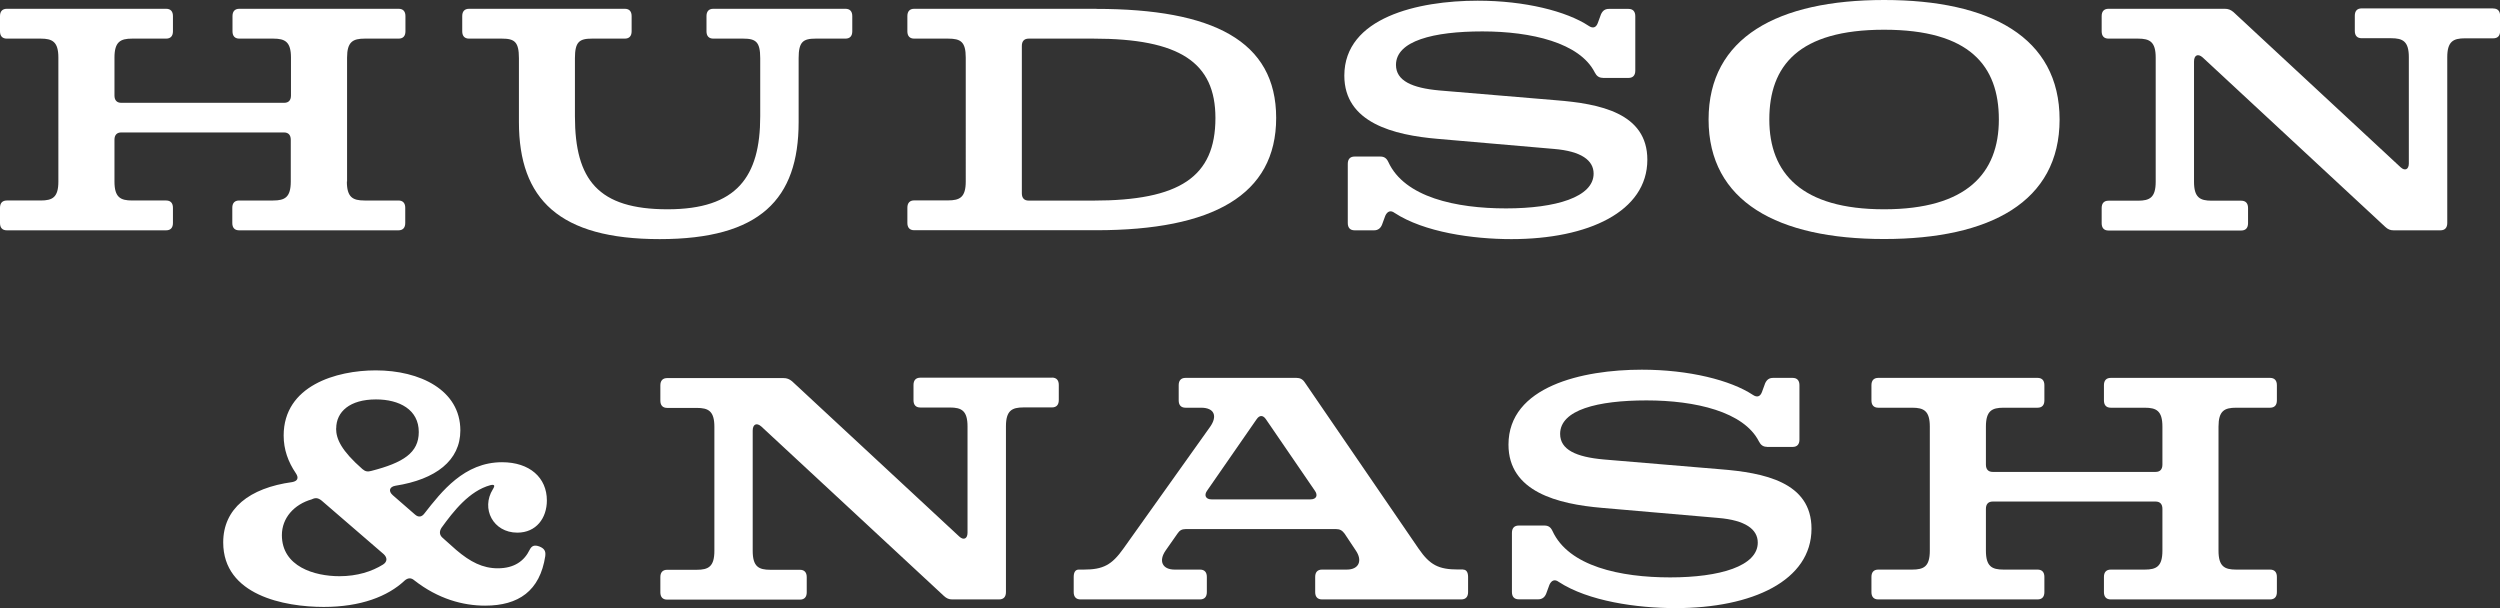 <?xml version="1.0" encoding="utf-8"?>
<svg xmlns="http://www.w3.org/2000/svg" id="Layer_2" viewBox="0 0 253.12 61.57">
  <rect x="0" y="0" width="253.12" height="61.57" fill="#333333" stroke="none"/>
  <defs>
    <style>.cls-1{fill:#fff;}</style>
  </defs>
  <g id="Layer_2-2">
    <path class="cls-1" d="m35.12,18.38c0,1.6.6,1.92,1.79,1.92h3.43c.45,0,.69.26.69.74v1.54c0,.48-.24.74-.69.74h-16.13c-.45,0-.69-.26-.69-.74v-1.54c0-.48.24-.74.69-.74h3.44c1.19,0,1.79-.32,1.79-1.92v-4.23c0-.48-.24-.74-.69-.74H12.28c-.45,0-.69.26-.69.74v4.23c0,1.6.6,1.92,1.79,1.92h3.44c.45,0,.69.26.69.74v1.54c0,.48-.24.74-.69.74H.69c-.45,0-.69-.26-.69-.74v-1.54c0-.48.24-.74.69-.74h3.43c1.2,0,1.79-.32,1.79-1.92V5.83c0-1.6-.6-1.92-1.79-1.92H.69c-.45,0-.69-.26-.69-.74v-1.54c0-.48.24-.74.69-.74h16.13c.45,0,.69.26.69.74v1.54c0,.48-.24.74-.69.74h-3.44c-1.19,0-1.79.32-1.79,1.92v3.84c0,.48.24.74.69.74h16.49c.45,0,.69-.26.69-.74v-3.84c0-1.6-.6-1.92-1.79-1.92h-3.44c-.45,0-.69-.26-.69-.74v-1.54c0-.48.24-.74.69-.74h16.13c.45,0,.69.26.69.74v1.54c0,.48-.24.74-.69.74h-3.43c-1.2,0-1.79.32-1.79,1.92v12.55Z"/>
    <path class="cls-1" d="m82.59,3.91c-1.28,0-1.73.32-1.73,1.98v6.47c0,7.81-3.91,11.85-14.07,11.85s-14.25-4.03-14.25-11.85v-6.47c0-1.66-.45-1.98-1.73-1.98h-3.32c-.45,0-.69-.26-.69-.74v-1.54c0-.48.24-.74.69-.74h15.77c.45,0,.69.26.69.74v1.54c0,.48-.24.74-.69.74h-3.32c-1.28,0-1.73.32-1.73,1.98v5.89c0,6.44,2.36,9.41,9.38,9.41s9.38-3.3,9.38-9.41v-5.89c0-1.66-.45-1.98-1.73-1.98h-3.02c-.45,0-.69-.26-.69-.74v-1.54c0-.48.24-.74.69-.74h13.38c.45,0,.69.26.69.74v1.54c0,.48-.24.74-.69.74h-3.02Z"/>
    <path class="cls-1" d="m110.99.9c11.8,0,18.22,3.23,18.22,11.04s-6.42,11.37-18.22,11.37h-18.43c-.45,0-.69-.26-.69-.74v-1.54c0-.48.24-.74.69-.74h3.43c1.2,0,1.79-.32,1.79-1.92V5.83c0-1.6-.51-1.92-1.79-1.92h-3.43c-.45,0-.69-.26-.69-.74v-1.54c0-.48.24-.74.69-.74h18.43Zm-.3,3.01h-6.54c-.45,0-.69.26-.69.74v14.92c0,.48.24.74.69.74h6.54c8.75,0,12.37-2.4,12.37-8.36,0-5.63-3.61-8.04-12.37-8.04Z"/>
    <path class="cls-1" d="m162.28,7.88c-.39,0-.63-.19-.81-.54-1.52-3.01-6.42-4.16-11.38-4.16s-8.75.96-8.75,3.39c0,1.6,1.61,2.34,4.42,2.59l11.8.99c4.39.35,9.23,1.28,9.23,6.02,0,5.25-5.97,8.04-13.77,8.04-3.91,0-8.84-.7-11.83-2.66-.39-.29-.72-.16-.93.29l-.33.9c-.15.38-.42.58-.81.58h-1.97c-.45,0-.69-.26-.69-.74v-5.99c0-.48.24-.74.69-.74h2.6c.39,0,.63.16.81.54,1.64,3.59,6.87,4.71,11.92,4.71s8.87-1.15,8.87-3.52c0-1.35-1.25-2.27-4-2.5l-11.77-1.02c-4.48-.38-9.47-1.63-9.47-6.4,0-5.89,7.47-7.59,13.5-7.59,4.78,0,8.99,1.06,11.26,2.56.39.26.72.19.9-.29l.33-.9c.18-.38.42-.54.81-.54h1.97c.45,0,.69.26.69.74v5.51c0,.48-.24.74-.69.74h-2.6Z"/>
    <path class="cls-1" d="m172.99,12.1c0-8.32,7.02-12.1,17.77-12.1s17.77,3.78,17.77,12.1-7.02,12.1-17.77,12.1-17.77-3.78-17.77-12.1Zm17.77,9.09c8.36,0,11.62-3.65,11.62-9.09s-2.96-9.09-11.62-9.09-11.62,3.65-11.62,9.09,3.26,9.09,11.62,9.09Z"/>
    <path class="cls-1" d="m252.44.86c.45,0,.69.26.69.74v1.54c0,.48-.24.74-.69.74h-2.87c-1.19,0-1.79.32-1.79,1.92v16.78c0,.48-.24.74-.69.74h-4.75c-.33,0-.57-.1-.84-.35l-18.49-17.16c-.48-.42-.87-.22-.87.42v12.17c0,1.6.6,1.92,1.79,1.92h2.99c.45,0,.69.26.69.74v1.54c0,.48-.24.74-.69.74h-13.44c-.45,0-.69-.26-.69-.74v-1.54c0-.48.24-.74.69-.74h2.99c1.19,0,1.79-.32,1.79-1.92V5.83c0-1.6-.6-1.92-1.79-1.92h-2.99c-.45,0-.69-.26-.69-.74v-1.54c0-.48.24-.74.69-.74h11.77c.36,0,.6.1.87.32l16.93,15.72c.45.42.84.22.84-.38V5.79c0-1.6-.6-1.92-1.79-1.92h-2.99c-.45,0-.69-.26-.69-.74v-1.54c0-.48.24-.74.69-.74h13.32Z"/>
    <path class="cls-1" d="m55.21,56.29c-.54,3.55-2.72,5.03-6.09,5.03-2.24,0-4.75-.67-7.17-2.56-.33-.29-.66-.26-.99.03-1.7,1.6-4.45,2.66-8.18,2.66-4,0-10.18-1.19-10.18-6.53,0-3.42,2.63-5.51,6.99-6.11.54-.1.69-.42.36-.9-.78-1.15-1.23-2.4-1.23-3.81,0-5.06,5.35-6.6,9.32-6.6,4.48,0,8.57,1.99,8.57,6.08,0,3.04-2.48,4.96-6.57,5.6-.6.1-.75.54-.27.96l2.24,1.95c.36.32.69.26.96-.1,1.73-2.21,4.03-5.19,7.86-5.19,2.81,0,4.54,1.57,4.54,3.87,0,1.79-1.08,3.26-2.99,3.26-2.45,0-3.7-2.43-2.48-4.39.24-.38.18-.51-.24-.42-2.15.58-3.76,2.66-4.96,4.32-.24.38-.21.74.12,1.02l1.37,1.22c1.43,1.22,2.69,1.86,4.21,1.86,1.7,0,2.69-.77,3.22-1.86.21-.42.48-.54.99-.35.48.19.66.45.6.93Zm-20.85,2.05c1.82,0,3.29-.48,4.42-1.18.45-.29.45-.7.06-1.06l-6.27-5.41c-.36-.29-.63-.32-1.01-.13-1.79.51-3.02,1.89-3.02,3.62,0,3.2,3.32,4.16,5.82,4.16Zm-.33-14.95c0,1.06.54,2.24,2.66,4.1.3.26.54.29.9.19,3.23-.83,4.81-1.83,4.81-3.94,0-2.27-1.97-3.3-4.33-3.3-2.66,0-4.03,1.25-4.03,2.94Z"/>
    <path class="cls-1" d="m106.51,38.23c.45,0,.69.26.69.74v1.54c0,.48-.24.74-.69.74h-2.87c-1.19,0-1.79.32-1.79,1.92v16.78c0,.48-.24.74-.69.74h-4.75c-.33,0-.57-.1-.84-.35l-18.49-17.16c-.48-.42-.87-.22-.87.42v12.17c0,1.6.6,1.92,1.79,1.92h2.99c.45,0,.69.26.69.74v1.54c0,.48-.24.74-.69.74h-13.44c-.45,0-.69-.26-.69-.74v-1.54c0-.48.24-.74.69-.74h2.99c1.19,0,1.79-.32,1.79-1.92v-12.55c0-1.6-.6-1.92-1.79-1.92h-2.99c-.45,0-.69-.26-.69-.74v-1.54c0-.48.24-.74.69-.74h11.77c.36,0,.6.1.87.32l16.93,15.72c.45.42.84.22.84-.38v-10.76c0-1.6-.6-1.92-1.79-1.92h-2.99c-.45,0-.69-.26-.69-.74v-1.54c0-.48.24-.74.69-.74h13.32Z"/>
    <path class="cls-1" d="m148.13,57.67c.33,0,.51.26.51.74v1.54c0,.48-.24.74-.69.74h-14.1c-.45,0-.69-.26-.69-.74v-1.54c0-.48.24-.74.69-.74h2.51c1.25,0,1.61-.93.9-1.95l-1.13-1.7c-.24-.32-.48-.45-.84-.45h-15.26c-.36,0-.6.13-.81.45l-1.19,1.7c-.75,1.06-.36,1.95.9,1.95h2.57c.45,0,.69.26.69.74v1.54c0,.48-.24.74-.69.74h-12.1c-.45,0-.69-.26-.69-.74v-1.54c0-.48.18-.74.51-.74h.51c1.97,0,2.84-.48,4-2.11l8.78-12.33c.78-1.09.45-1.95-.9-1.95h-1.58c-.45,0-.69-.26-.69-.74v-1.54c0-.48.24-.74.69-.74h11.23c.36,0,.63.13.84.45l11.53,16.84c1.14,1.66,2.03,2.11,4,2.11h.51Zm-15.44-7.11c.6,0,.78-.42.42-.9l-4.93-7.2c-.3-.45-.66-.45-.96,0l-4.99,7.2c-.36.48-.15.9.42.9h10.03Z"/>
    <path class="cls-1" d="m178.9,45.24c-.39,0-.63-.19-.81-.54-1.52-3.01-6.42-4.16-11.38-4.16s-8.75.96-8.75,3.39c0,1.6,1.61,2.34,4.42,2.59l11.8.99c4.39.35,9.23,1.28,9.23,6.02,0,5.25-5.97,8.04-13.77,8.04-3.91,0-8.84-.7-11.83-2.66-.39-.29-.72-.16-.93.29l-.33.9c-.15.38-.42.58-.81.58h-1.97c-.45,0-.69-.26-.69-.74v-5.99c0-.48.24-.74.69-.74h2.6c.39,0,.63.16.81.54,1.64,3.59,6.87,4.71,11.92,4.71s8.87-1.15,8.87-3.52c0-1.35-1.25-2.27-4-2.5l-11.77-1.02c-4.48-.38-9.47-1.63-9.47-6.4,0-5.89,7.47-7.59,13.5-7.59,4.78,0,8.99,1.06,11.26,2.56.39.26.72.19.9-.29l.33-.9c.18-.38.42-.54.81-.54h1.97c.45,0,.69.26.69.74v5.51c0,.48-.24.74-.69.74h-2.6Z"/>
    <path class="cls-1" d="m224.62,55.75c0,1.6.6,1.92,1.79,1.92h3.43c.45,0,.69.26.69.74v1.54c0,.48-.24.74-.69.74h-16.13c-.45,0-.69-.26-.69-.74v-1.54c0-.48.24-.74.69-.74h3.44c1.19,0,1.79-.32,1.79-1.92v-4.23c0-.48-.24-.74-.69-.74h-16.49c-.45,0-.69.26-.69.74v4.23c0,1.6.6,1.92,1.79,1.92h3.44c.45,0,.69.26.69.74v1.54c0,.48-.24.74-.69.74h-16.13c-.45,0-.69-.26-.69-.74v-1.54c0-.48.24-.74.69-.74h3.43c1.2,0,1.79-.32,1.79-1.92v-12.55c0-1.6-.6-1.92-1.79-1.92h-3.43c-.45,0-.69-.26-.69-.74v-1.54c0-.48.24-.74.69-.74h16.13c.45,0,.69.26.69.74v1.54c0,.48-.24.74-.69.74h-3.44c-1.19,0-1.79.32-1.79,1.92v3.84c0,.48.24.74.69.74h16.49c.45,0,.69-.26.69-.74v-3.84c0-1.6-.6-1.92-1.79-1.92h-3.44c-.45,0-.69-.26-.69-.74v-1.54c0-.48.24-.74.69-.74h16.13c.45,0,.69.26.69.74v1.54c0,.48-.24.74-.69.74h-3.43c-1.2,0-1.79.32-1.79,1.92v12.55Z"/>
  </g>
</svg>